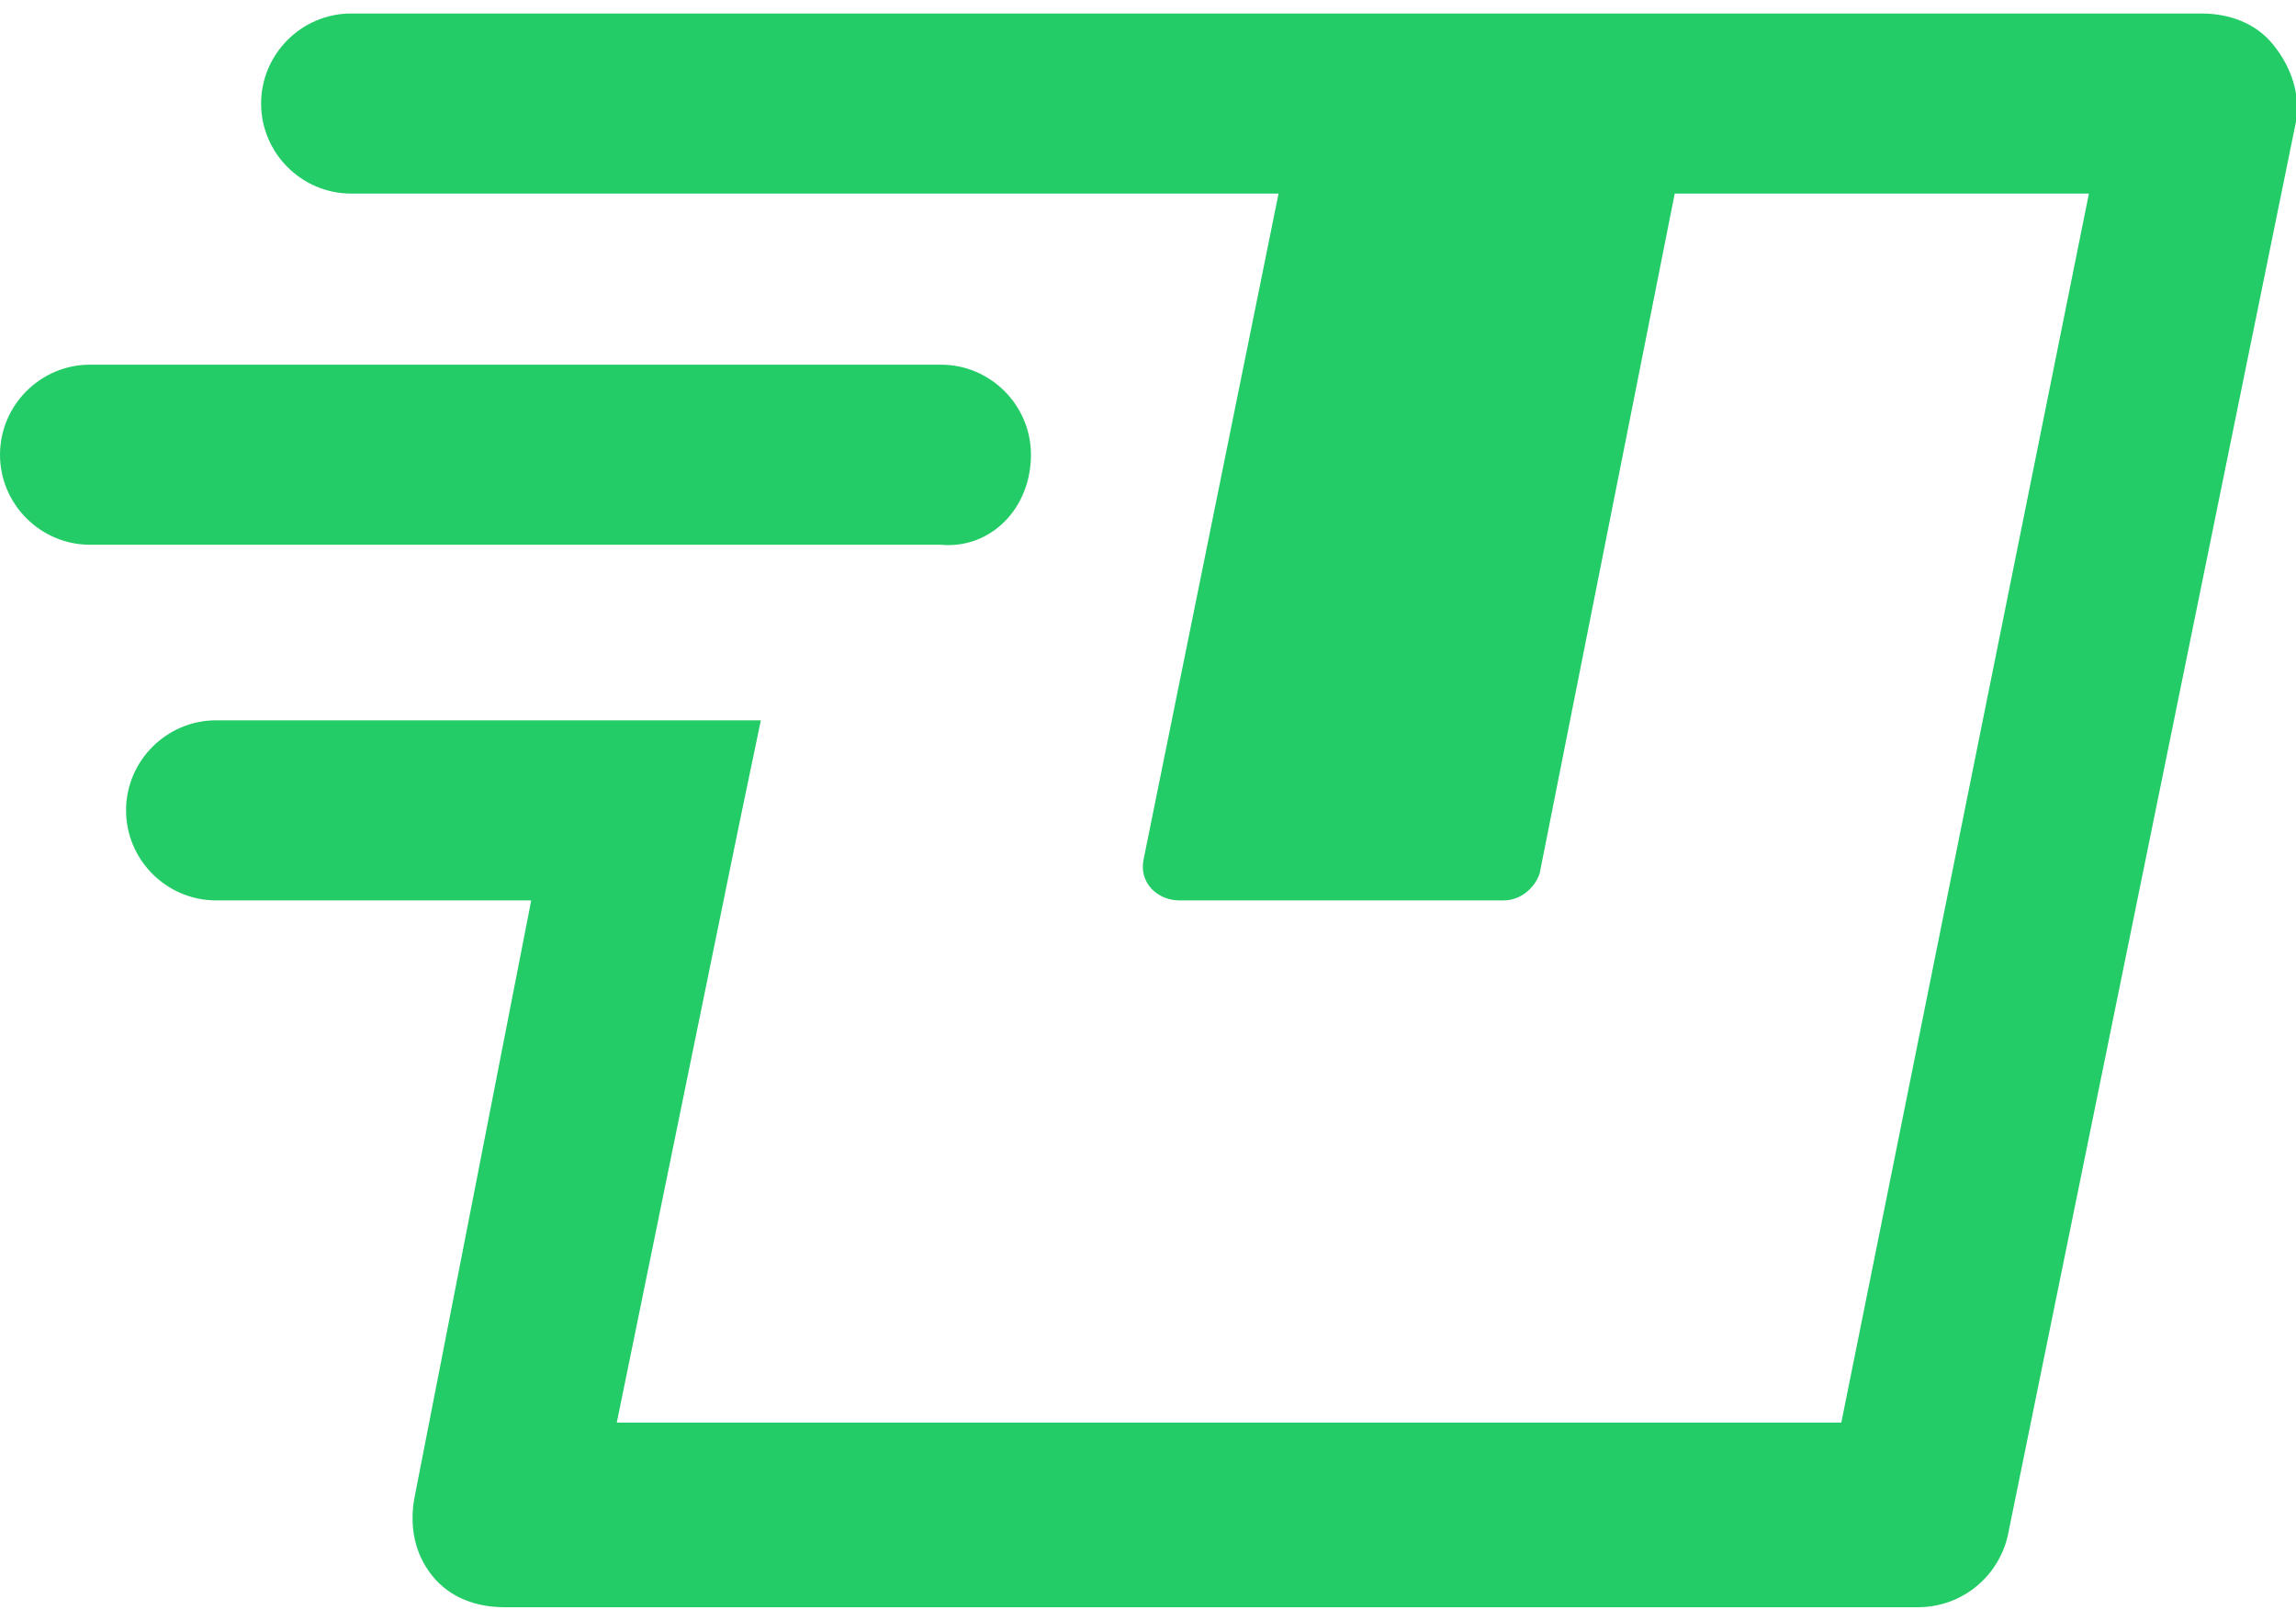<?xml version="1.0" encoding="utf-8"?>
<!-- Generator: Adobe Illustrator 22.0.1, SVG Export Plug-In . SVG Version: 6.00 Build 0)  -->
<svg version="1.1" id="Layer_1" xmlns="http://www.w3.org/2000/svg" xmlns:xlink="http://www.w3.org/1999/xlink" x="0px" y="0px"
	 viewBox="0 0 51 36" style="enable-background:new 0 0 51 36;" xml:space="preserve">
<style type="text/css">
	.st0{fill:#24CC67;}
</style>
<g>
	<path class="st0" d="M22.9,10.1c0-1.1-0.9-2-2-2H2c-1.1,0-2,0.9-2,2s0.9,2,2,2h18.9C22,12.2,22.9,11.3,22.9,10.1z"/>
	<path class="st0" d="M50.5,1c-0.4-0.5-1-0.7-1.6-0.7H17.5H7.8c-1.1,0-2,0.9-2,2s0.9,2,2,2H15h2.5h1.7h1.7h7.5l-3,14.8
		c-0.1,0.5,0.3,0.9,0.8,0.9h7.2c0.4,0,0.7-0.3,0.8-0.6l3-15.1h9.2l-5.5,27.3H13.7l2.7-13.2c0,0,0,0,0,0l0.5-2.4h-2.5h-1.7H4.8
		c-1.1,0-2,0.9-2,2s0.9,2,2,2h7L9.2,33.3c-0.1,0.6,0,1.2,0.4,1.7c0.4,0.5,1,0.7,1.6,0.7h31.4c1,0,1.8-0.7,2-1.6L51,2.7
		C51.1,2.1,50.9,1.5,50.5,1z"/>
</g>
</svg>
